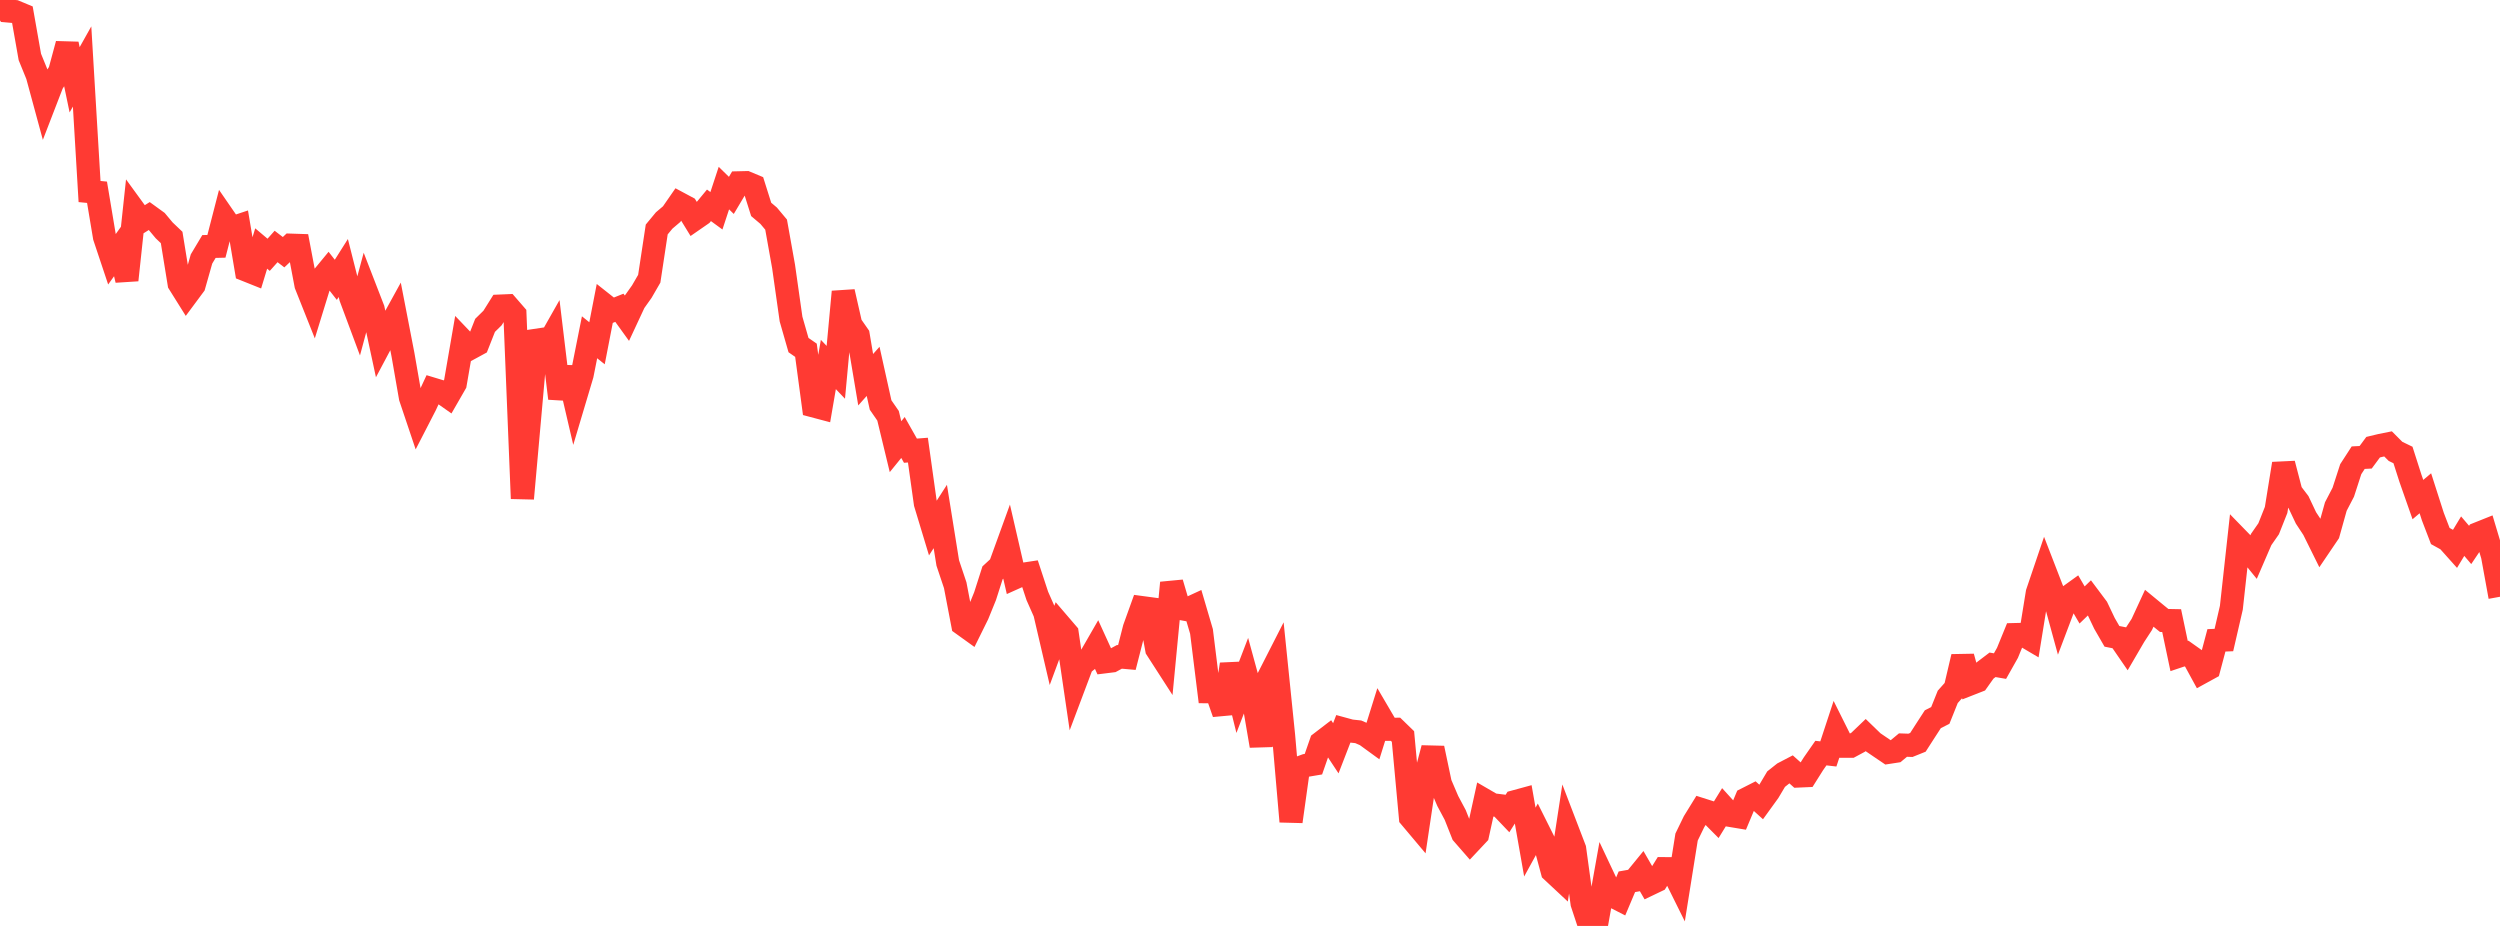 <?xml version="1.0" standalone="no"?>
<!DOCTYPE svg PUBLIC "-//W3C//DTD SVG 1.1//EN" "http://www.w3.org/Graphics/SVG/1.1/DTD/svg11.dtd">

<svg width="135" height="50" viewBox="0 0 135 50" preserveAspectRatio="none" 
  xmlns="http://www.w3.org/2000/svg"
  xmlns:xlink="http://www.w3.org/1999/xlink">


<polyline points="0.0, 0.0 0.403, 0.589 0.806, 0.625 1.209, 0.793 1.612, 3.076 2.015, 4.065 2.418, 5.549 2.821, 4.505 3.224, 3.87 3.627, 2.377 4.03, 4.309 4.433, 3.59 4.836, 10.343 5.239, 10.382 5.642, 12.794 6.045, 14.001 6.448, 13.437 6.851, 15.124 7.254, 11.365 7.657, 11.919 8.06, 11.666 8.463, 11.958 8.866, 12.44 9.269, 12.824 9.672, 15.306 10.075, 15.95 10.478, 15.407 10.881, 13.985 11.284, 13.311 11.687, 13.301 12.09, 11.737 12.493, 12.322 12.896, 12.188 13.299, 14.583 13.701, 14.744 14.104, 13.419 14.507, 13.759 14.91, 13.309 15.313, 13.619 15.716, 13.24 16.119, 13.253 16.522, 15.381 16.925, 16.393 17.328, 15.084 17.731, 14.595 18.134, 15.11 18.537, 14.472 18.94, 16.068 19.343, 17.149 19.746, 15.653 20.149, 16.693 20.552, 18.567 20.955, 17.808 21.358, 17.075 21.761, 19.155 22.164, 21.468 22.567, 22.666 22.97, 21.883 23.373, 21.015 23.776, 21.137 24.179, 21.421 24.582, 20.72 24.985, 18.389 25.388, 18.811 25.791, 18.592 26.194, 17.569 26.597, 17.173 27.0, 16.529 27.403, 16.512 27.806, 16.976 28.209, 26.922 28.612, 22.41 29.015, 17.883 29.418, 18.879 29.821, 18.167 30.224, 21.512 30.627, 19.856 31.03, 21.587 31.433, 20.235 31.836, 18.213 32.239, 18.537 32.642, 16.462 33.045, 16.781 33.448, 16.62 33.851, 17.179 34.254, 16.315 34.657, 15.748 35.06, 15.051 35.463, 12.392 35.866, 11.905 36.269, 11.563 36.672, 10.981 37.075, 11.197 37.478, 11.854 37.881, 11.575 38.284, 11.088 38.687, 11.382 39.09, 10.157 39.493, 10.551 39.896, 9.873 40.299, 9.863 40.701, 10.031 41.104, 11.308 41.507, 11.649 41.91, 12.13 42.313, 14.387 42.716, 17.229 43.119, 18.635 43.522, 18.914 43.925, 21.916 44.328, 22.023 44.731, 19.682 45.134, 20.105 45.537, 15.755 45.94, 17.527 46.343, 18.105 46.746, 20.505 47.149, 20.053 47.552, 21.87 47.955, 22.452 48.358, 24.12 48.761, 23.624 49.164, 24.337 49.567, 24.306 49.97, 27.184 50.373, 28.516 50.776, 27.89 51.179, 30.4 51.582, 31.603 51.985, 33.709 52.388, 33.999 52.791, 33.183 53.194, 32.192 53.597, 30.932 54.0, 30.561 54.403, 29.449 54.806, 31.197 55.209, 31.016 55.612, 30.955 56.015, 32.18 56.418, 33.09 56.821, 34.821 57.224, 33.732 57.627, 34.202 58.03, 36.951 58.433, 35.88 58.836, 35.556 59.239, 34.856 59.642, 35.739 60.045, 35.689 60.448, 35.47 60.851, 35.506 61.254, 33.93 61.657, 32.81 62.06, 32.864 62.463, 35.055 62.866, 35.68 63.269, 31.472 63.672, 32.843 64.075, 32.916 64.478, 32.73 64.881, 34.099 65.284, 37.353 65.687, 37.357 66.09, 38.514 66.493, 35.872 66.896, 37.5 67.299, 36.451 67.701, 37.922 68.104, 40.274 68.507, 36.568 68.91, 35.778 69.313, 39.717 69.716, 44.362 70.119, 41.48 70.522, 41.333 70.925, 41.265 71.328, 40.105 71.731, 39.796 72.134, 40.406 72.537, 39.364 72.94, 39.474 73.343, 39.517 73.746, 39.692 74.149, 39.985 74.552, 38.695 74.955, 39.382 75.358, 39.381 75.761, 39.772 76.164, 44.139 76.567, 44.618 76.97, 41.921 77.373, 40.401 77.776, 42.311 78.179, 43.253 78.582, 44.009 78.985, 45.027 79.388, 45.489 79.791, 45.06 80.194, 43.224 80.597, 43.458 81.0, 43.508 81.403, 43.931 81.806, 43.292 82.209, 43.182 82.612, 45.472 83.015, 44.738 83.418, 45.544 83.821, 47.044 84.224, 47.42 84.627, 44.788 85.03, 45.839 85.433, 48.782 85.836, 50.0 86.239, 49.77 86.642, 47.51 87.045, 48.365 87.448, 48.571 87.851, 47.616 88.254, 47.545 88.657, 47.052 89.06, 47.751 89.463, 47.558 89.866, 46.908 90.269, 46.912 90.672, 47.725 91.075, 45.201 91.478, 44.372 91.881, 43.718 92.284, 43.846 92.687, 44.251 93.09, 43.596 93.493, 44.04 93.896, 44.107 94.299, 43.147 94.701, 42.943 95.104, 43.308 95.507, 42.751 95.91, 42.073 96.313, 41.753 96.716, 41.543 97.119, 41.904 97.522, 41.886 97.925, 41.246 98.328, 40.667 98.731, 40.713 99.134, 39.488 99.537, 40.295 99.94, 40.296 100.343, 40.079 100.746, 39.693 101.149, 40.083 101.552, 40.357 101.955, 40.63 102.358, 40.568 102.761, 40.234 103.164, 40.248 103.567, 40.086 103.97, 39.459 104.373, 38.838 104.776, 38.634 105.179, 37.63 105.582, 37.179 105.985, 35.465 106.388, 36.931 106.791, 36.773 107.194, 36.206 107.597, 35.9 108.0, 35.969 108.403, 35.254 108.806, 34.268 109.209, 34.258 109.612, 34.495 110.015, 32.009 110.418, 30.82 110.821, 31.862 111.224, 33.334 111.627, 32.268 112.03, 31.978 112.433, 32.668 112.836, 32.279 113.239, 32.817 113.642, 33.663 114.045, 34.362 114.448, 34.442 114.851, 35.029 115.254, 34.338 115.657, 33.719 116.06, 32.847 116.463, 33.179 116.866, 33.505 117.269, 33.513 117.672, 35.426 118.075, 35.291 118.478, 35.576 118.881, 36.315 119.284, 36.094 119.687, 34.579 120.09, 34.562 120.493, 32.817 120.896, 29.155 121.299, 29.569 121.701, 30.064 122.104, 29.132 122.507, 28.553 122.91, 27.537 123.313, 25.04 123.716, 26.585 124.119, 27.115 124.522, 27.966 124.925, 28.578 125.328, 29.392 125.731, 28.797 126.134, 27.354 126.537, 26.58 126.94, 25.336 127.343, 24.714 127.746, 24.693 128.149, 24.148 128.552, 24.051 128.955, 23.97 129.358, 24.374 129.761, 24.569 130.164, 25.828 130.567, 26.977 130.97, 26.637 131.373, 27.894 131.776, 28.945 132.179, 29.168 132.582, 29.619 132.985, 28.952 133.388, 29.426 133.791, 28.826 134.194, 28.665 134.597, 30.011 135.0, 32.225" fill="none" stroke="#ff3a33" stroke-width="1.25"/>

</svg>